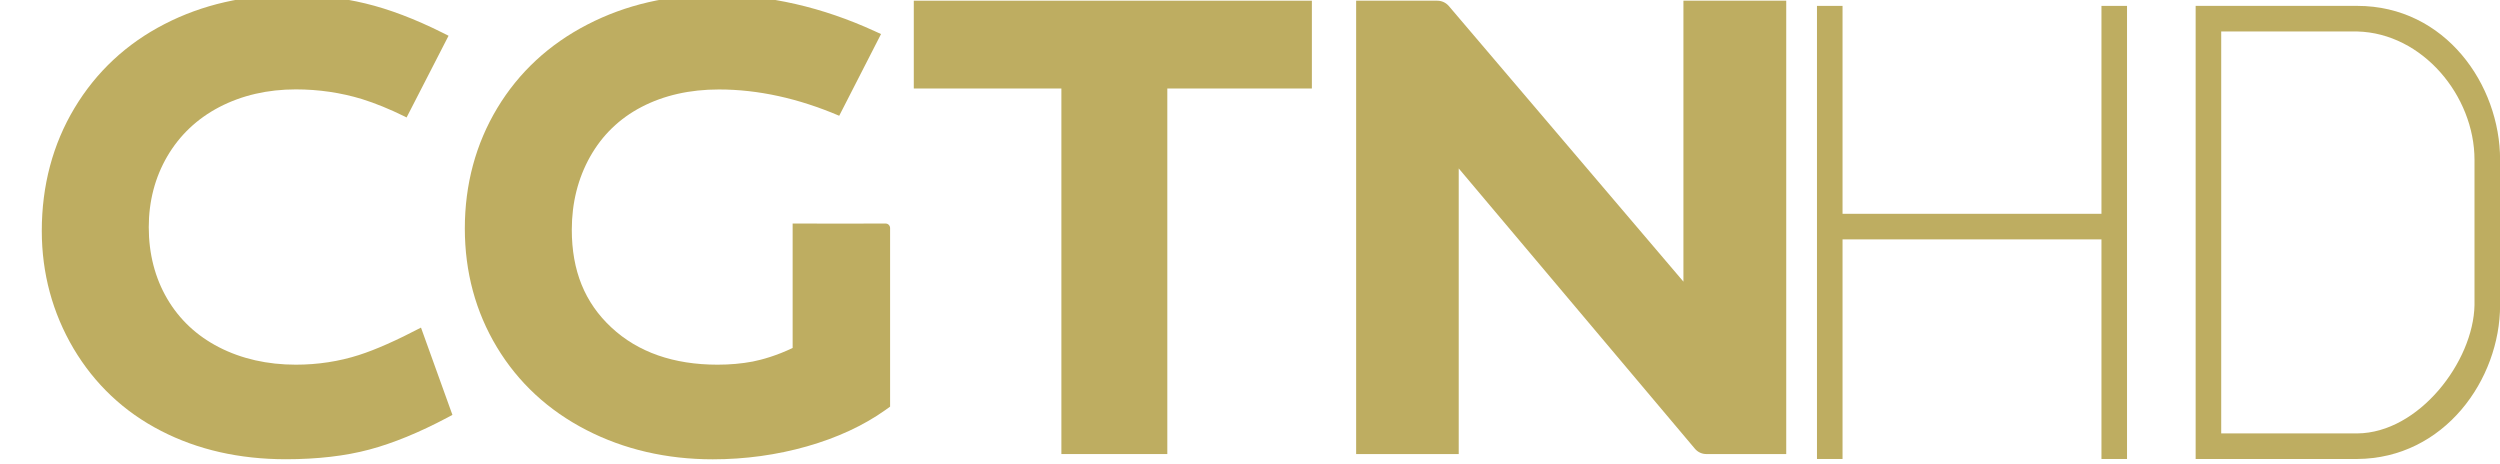 <?xml version="1.0" encoding="UTF-8"?>
<svg id="svg20" width="828.04pt" height="153.75pt" version="1.1" viewBox="0 0 828.04 153.75" xmlns="http://www.w3.org/2000/svg" xmlns:cc="http://creativecommons.org/ns#" xmlns:dc="http://purl.org/dc/elements/1.1/" xmlns:rdf="http://www.w3.org/1999/02/22-rdf-syntax-ns#">
 <defs id="defs24">
  <clipPath id="clipPath81308">
   <path id="path81306" d="m898.02 105.42h23.81v6.576h-23.81z"/>
  </clipPath>
 </defs>
 <g id="layer1" transform="matrix(69.698 0 0 69.698 9456.7 346.65)">
  <g id="g81302" transform="matrix(.353 0 0 -.353 -452.54 34.481)" fill="#bead61">
   <g id="g81304" clip-path="url(#clipPath81308)" fill="#bead61">
    <g id="g81310" transform="translate(920.28,111.76)">
     <path id="path81312" d="m0 0v-3.782l-3.159 3.711c-0.039 0.045-0.095 0.071-0.155 0.071h-1.092v-6.103h1.381v3.845l3.18-3.774c0.038-0.045 0.094-0.071 0.152-0.071h1.077v6.103z" fill="#bead61"/>
    </g>
    <g id="g81314" transform="translate(902.45,106.99)">
     <path id="path81316" d="m0 0c-0.268-0.086-0.554-0.13-0.85-0.13-0.383 0-0.731 0.079-1.035 0.235-0.298 0.153-0.533 0.373-0.697 0.653-0.165 0.282-0.248 0.606-0.248 0.963 0 0.349 0.084 0.671 0.25 0.955 0.166 0.283 0.401 0.506 0.7 0.662 0.304 0.158 0.65 0.238 1.03 0.238 0.307 0 0.606-0.044 0.889-0.13 0.183-0.057 0.371-0.134 0.579-0.236 0.013-7e-3 9e-3 -5e-3 0.023-0.012l0.565 1.1-0.084 0.042c-0.368 0.184-0.716 0.316-1.036 0.393s-0.652 0.116-0.985 0.116c-0.633 0-1.212-0.132-1.719-0.394-0.512-0.263-0.92-0.644-1.212-1.131s-0.44-1.043-0.44-1.653c0-0.57 0.144-1.103 0.427-1.583 0.285-0.48 0.681-0.854 1.178-1.109 0.492-0.254 1.057-0.382 1.68-0.382 0.425 0 0.803 0.044 1.124 0.13 0.319 0.085 0.673 0.23 1.052 0.431l0.067 0.036-0.423 1.175c-0.327-0.171-0.609-0.297-0.835-0.369" fill="#bead61"/>
    </g>
    <g id="g81318" transform="translate(909.54,108.76)">
     <path id="path81320" d="m0 0-0.926-1e-3v1e-3h-0.326v-1.675c-0.214-0.103-0.412-0.158-0.538-0.183-0.148-0.028-0.307-0.042-0.472-0.042-0.592 0-1.073 0.168-1.43 0.501-0.359 0.334-0.533 0.764-0.533 1.316 0 0.361 0.083 0.692 0.247 0.984 0.163 0.289 0.395 0.514 0.691 0.668 0.301 0.157 0.652 0.236 1.042 0.236 0.529 0 1.072-0.12 1.62-0.354l0.563 1.1-0.081 0.037c-0.707 0.325-1.431 0.491-2.151 0.491-0.628 0-1.206-0.134-1.719-0.399-0.517-0.266-0.926-0.645-1.216-1.127-0.289-0.481-0.436-1.026-0.436-1.619 0-0.585 0.145-1.123 0.432-1.599s0.692-0.851 1.203-1.114c0.508-0.262 1.081-0.395 1.703-0.395 0.437 0 0.863 0.059 1.267 0.174 0.408 0.116 0.763 0.281 1.056 0.489l0.064 0.046v2.404c0 0.034-0.027 0.061-0.06 0.061" fill="#bead61"/>
    </g>
    <g id="g81322" transform="translate(914.84,111.76)">
     <path id="path81324" d="m0 0h-4.921v-1.182h1.987v-4.921h1.426v4.921h1.946v1.182h-0.061z" fill="#bead61"/>
    </g>
   </g>
  </g>
 </g>
 <g id="g933" transform="matrix(3.795 0 0 3.795 586.4 -46.338)" fill="#bead61" shape-rendering="auto">
  <path id="path818-0" d="m4.061 12.724v39.545h2.231v-19.166h22.598v19.166h2.231v-39.545h-2.231v18.146h-22.598v-18.146z" color="#000000" color-rendering="auto" dominant-baseline="auto" image-rendering="auto" solid-color="#000000" style="font-feature-settings:normal;font-variant-alternates:normal;font-variant-caps:normal;font-variant-ligatures:normal;font-variant-numeric:normal;font-variant-position:normal;isolation:auto;mix-blend-mode:normal;shape-padding:0;text-decoration-color:#000000;text-decoration-line:none;text-decoration-style:solid;text-indent:0;text-orientation:mixed;text-transform:none;white-space:normal"/>
  <path id="path820-5-2-6" d="m37.11 12.724v39.545h14.1c7.607-0.051 12.471-6.934 12.471-13.434v-12.678c0-6.547-4.779-13.434-12.471-13.434zm2.231 2.233h11.869c5.699 0.141 10.238 5.621 10.238 11.201v12.678c-0.092 4.927-4.854 11.164-10.238 11.201h-11.869z" color="#000000" color-rendering="auto" dominant-baseline="auto" image-rendering="auto" solid-color="#000000" style="font-feature-settings:normal;font-variant-alternates:normal;font-variant-caps:normal;font-variant-ligatures:normal;font-variant-numeric:normal;font-variant-position:normal;isolation:auto;mix-blend-mode:normal;shape-padding:0;text-decoration-color:#000000;text-decoration-line:none;text-decoration-style:solid;text-indent:0;text-orientation:mixed;text-transform:none;white-space:normal"/>
 </g>
</svg>
